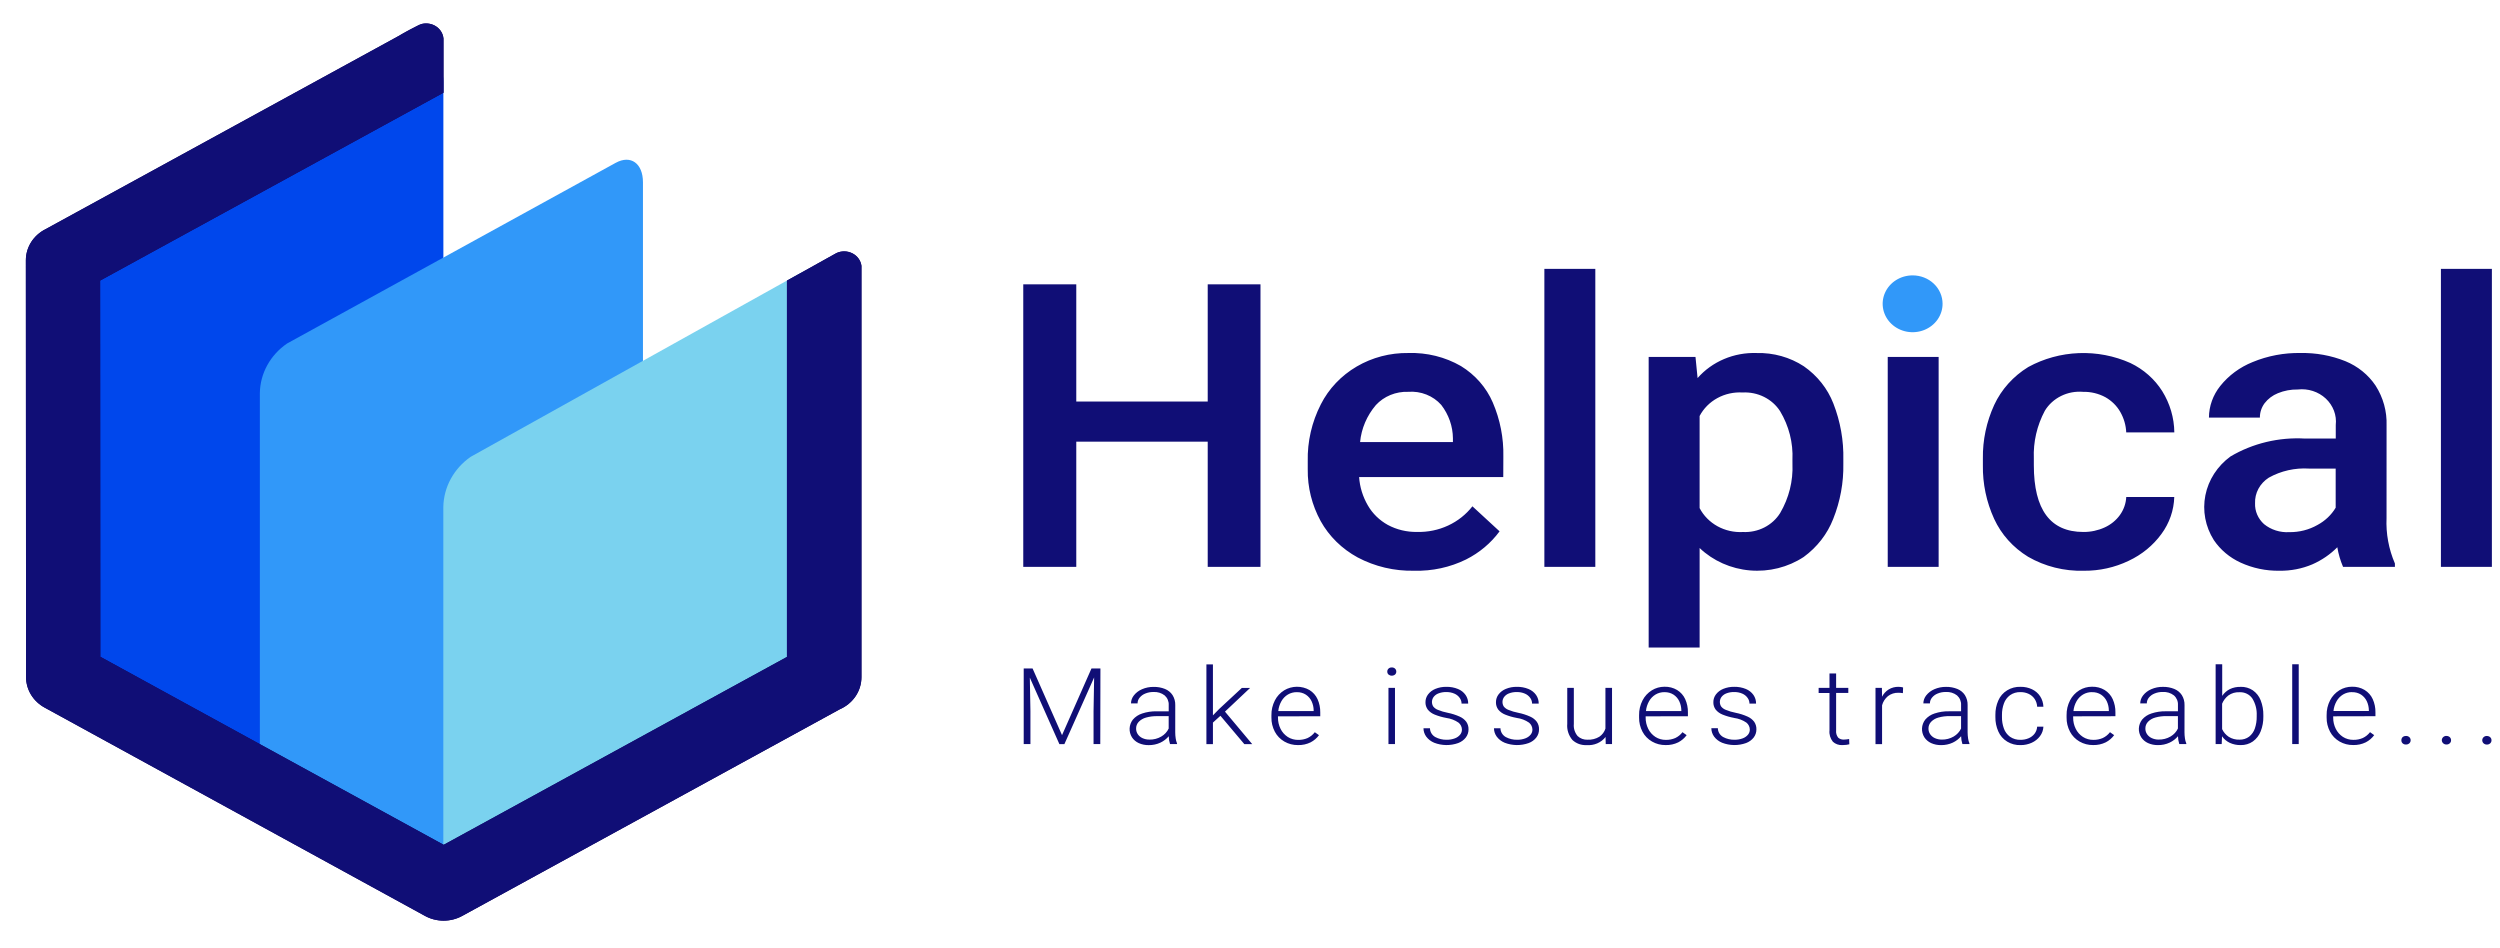 <svg width="174" height="66" viewBox="0 0 174 66" fill="none" xmlns="http://www.w3.org/2000/svg">
<path d="M169.888 39.452V18.713H173.435V39.452H169.888ZM159.331 37.037C160.023 37.048 160.705 36.875 161.298 36.537C161.826 36.253 162.264 35.838 162.563 35.337V32.613H160.712C159.732 32.552 158.755 32.772 157.909 33.245C157.603 33.44 157.354 33.707 157.186 34.019C157.019 34.331 156.938 34.679 156.952 35.029C156.941 35.299 156.992 35.568 157.1 35.818C157.208 36.069 157.371 36.294 157.578 36.48C158.064 36.875 158.693 37.075 159.331 37.037ZM166.103 36.051C166.055 37.135 166.254 38.216 166.686 39.221V39.452H163.076C162.888 39.013 162.755 38.555 162.677 38.088C162.184 38.586 161.596 38.989 160.943 39.277C160.222 39.583 159.44 39.735 158.65 39.724C157.714 39.739 156.787 39.544 155.944 39.157C155.183 38.808 154.539 38.266 154.083 37.59C153.491 36.653 153.281 35.543 153.495 34.47C153.709 33.397 154.331 32.435 155.243 31.769C156.794 30.853 158.608 30.418 160.432 30.524H162.569V29.579C162.607 29.242 162.563 28.902 162.443 28.583C162.322 28.265 162.127 27.976 161.873 27.738C161.618 27.501 161.311 27.321 160.973 27.212C160.635 27.103 160.276 27.068 159.921 27.109C159.447 27.1 158.977 27.188 158.542 27.367C158.171 27.516 157.851 27.758 157.614 28.067C157.398 28.36 157.284 28.709 157.288 29.067H153.742C153.746 28.269 154.024 27.494 154.534 26.859C155.117 26.129 155.893 25.557 156.782 25.2C157.834 24.764 158.972 24.549 160.12 24.569C161.188 24.549 162.249 24.742 163.234 25.136C164.101 25.49 164.836 26.084 165.342 26.841C165.873 27.673 166.138 28.633 166.105 29.606L166.103 36.051ZM151.329 34.59C151.303 35.515 150.991 36.413 150.431 37.171C149.851 37.965 149.067 38.606 148.153 39.033C147.188 39.497 146.12 39.734 145.039 39.724C143.673 39.764 142.324 39.426 141.157 38.752C140.111 38.112 139.288 37.193 138.792 36.111C138.254 34.933 137.988 33.661 138.009 32.378V31.917C137.989 30.634 138.258 29.361 138.797 28.184C139.298 27.103 140.122 26.185 141.168 25.544C142.241 24.957 143.448 24.625 144.686 24.577C145.924 24.529 147.155 24.765 148.276 25.267C149.194 25.706 149.961 26.384 150.49 27.221C151.032 28.093 151.323 29.084 151.333 30.097H147.986C147.965 29.598 147.824 29.111 147.573 28.673C147.333 28.25 146.977 27.897 146.543 27.65C146.069 27.391 145.53 27.261 144.984 27.272C144.454 27.227 143.922 27.327 143.451 27.56C142.979 27.793 142.587 28.149 142.322 28.586C141.772 29.617 141.508 30.763 141.555 31.918V32.379C141.555 35.475 142.703 37.024 144.999 37.025C145.511 37.03 146.019 36.922 146.481 36.711C146.909 36.517 147.276 36.22 147.544 35.849C147.812 35.477 147.966 35.041 147.987 34.591L151.329 34.59ZM131.386 39.452V24.843H134.929V39.452H131.386ZM124.754 32C124.809 30.818 124.511 29.645 123.894 28.617C123.623 28.196 123.237 27.853 122.777 27.624C122.317 27.395 121.8 27.289 121.281 27.317C120.668 27.281 120.058 27.417 119.527 27.708C118.996 27.999 118.567 28.432 118.293 28.953V35.364C118.568 35.892 119.001 36.331 119.537 36.627C120.074 36.923 120.691 37.063 121.31 37.028C121.828 37.053 122.344 36.943 122.8 36.71C123.257 36.476 123.637 36.129 123.9 35.705C124.511 34.661 124.807 33.478 124.755 32.286L124.754 32ZM122.262 24.571C123.432 24.54 124.583 24.863 125.547 25.493C126.485 26.146 127.2 27.047 127.602 28.083C128.091 29.335 128.327 30.664 128.296 32V32.281C128.32 33.59 128.081 34.891 127.592 36.115C127.185 37.164 126.472 38.083 125.537 38.765C124.445 39.483 123.121 39.815 121.797 39.701C120.473 39.588 119.233 39.036 118.294 38.143V45.07H114.747V24.843H118.006L118.152 26.313C118.651 25.744 119.281 25.291 119.994 24.989C120.706 24.687 121.482 24.544 122.262 24.571ZM107.488 39.452V18.713H111.034V39.452H107.488ZM101.124 30.511C101.117 29.673 100.833 28.859 100.312 28.183C100.033 27.867 99.679 27.62 99.278 27.461C98.877 27.302 98.442 27.237 98.01 27.271C97.586 27.256 97.164 27.331 96.775 27.49C96.386 27.65 96.039 27.89 95.76 28.193C95.134 28.93 94.751 29.826 94.662 30.769H101.123L101.124 30.511ZM104.627 33.202H94.594C94.641 33.897 94.85 34.574 95.206 35.184C95.53 35.745 96.009 36.211 96.591 36.534C97.214 36.868 97.92 37.037 98.636 37.023C99.381 37.041 100.119 36.889 100.788 36.578C101.458 36.267 102.038 35.808 102.48 35.239L104.37 36.981C103.767 37.8 102.968 38.471 102.038 38.939C100.923 39.487 99.679 39.757 98.423 39.723C97.049 39.753 95.692 39.433 94.493 38.797C93.399 38.203 92.505 37.325 91.918 36.267C91.309 35.153 91 33.913 91.019 32.658V32.105C90.988 30.733 91.301 29.375 91.931 28.141C92.481 27.056 93.347 26.142 94.427 25.51C95.506 24.877 96.754 24.551 98.023 24.57C99.31 24.529 100.581 24.844 101.682 25.478C102.675 26.087 103.447 26.97 103.895 28.008C104.41 29.205 104.661 30.49 104.633 31.783L104.627 33.202ZM87.73 19.791V39.452H84.057V30.741H74.909V39.452H71.219V19.791H74.909V27.948H84.057V19.791H87.73Z" fill="#100E76"/>
<path d="M173.08 51.226C173.124 51.224 173.167 51.23 173.208 51.245C173.249 51.26 173.287 51.282 173.318 51.311C173.348 51.339 173.371 51.372 173.387 51.409C173.402 51.446 173.409 51.486 173.408 51.526C173.409 51.565 173.402 51.604 173.386 51.64C173.371 51.676 173.348 51.709 173.318 51.737C173.287 51.766 173.249 51.788 173.208 51.803C173.167 51.817 173.124 51.824 173.08 51.822C172.996 51.822 172.916 51.79 172.856 51.734C172.797 51.678 172.764 51.601 172.764 51.522C172.764 51.442 172.797 51.366 172.856 51.31C172.916 51.253 172.996 51.222 173.08 51.222V51.226ZM170.266 51.222C170.31 51.22 170.354 51.226 170.395 51.241C170.436 51.256 170.473 51.278 170.505 51.307C170.534 51.335 170.557 51.368 170.573 51.406C170.588 51.442 170.596 51.482 170.594 51.522C170.595 51.561 170.588 51.6 170.573 51.636C170.557 51.672 170.534 51.705 170.505 51.733C170.473 51.762 170.436 51.784 170.395 51.799C170.354 51.813 170.31 51.82 170.266 51.818C170.182 51.818 170.102 51.786 170.043 51.73C169.983 51.674 169.95 51.597 169.95 51.518C169.95 51.438 169.983 51.362 170.043 51.306C170.102 51.249 170.182 51.218 170.266 51.218V51.222ZM167.453 51.222C167.496 51.22 167.54 51.226 167.581 51.241C167.622 51.256 167.659 51.278 167.691 51.307C167.721 51.335 167.744 51.368 167.759 51.406C167.775 51.442 167.782 51.482 167.781 51.522C167.782 51.561 167.774 51.6 167.759 51.636C167.744 51.672 167.72 51.705 167.691 51.733C167.659 51.762 167.622 51.784 167.581 51.799C167.54 51.813 167.496 51.82 167.453 51.818C167.41 51.82 167.368 51.815 167.328 51.8C167.289 51.786 167.253 51.764 167.223 51.736C167.193 51.707 167.17 51.673 167.155 51.636C167.14 51.598 167.134 51.558 167.136 51.518C167.135 51.478 167.142 51.439 167.157 51.402C167.172 51.365 167.194 51.331 167.223 51.303C167.253 51.276 167.289 51.256 167.328 51.243C167.366 51.229 167.407 51.224 167.449 51.226L167.453 51.222ZM163.701 48.171C163.483 48.168 163.268 48.225 163.082 48.334C162.893 48.448 162.737 48.607 162.631 48.795C162.509 49.009 162.433 49.244 162.41 49.487H164.873V49.44C164.871 49.223 164.823 49.009 164.732 48.811C164.646 48.624 164.508 48.463 164.332 48.346C164.146 48.228 163.925 48.168 163.701 48.175V48.171ZM162.39 49.855V49.939C162.386 50.21 162.447 50.479 162.569 50.725C162.679 50.951 162.852 51.146 163.068 51.288C163.284 51.426 163.539 51.498 163.799 51.494C164.024 51.498 164.246 51.454 164.45 51.366C164.651 51.271 164.823 51.131 164.954 50.959L165.244 51.165C165.093 51.372 164.893 51.544 164.659 51.665C164.388 51.798 164.086 51.863 163.781 51.855C163.448 51.86 163.12 51.775 162.835 51.611C162.55 51.446 162.32 51.209 162.171 50.926C162.009 50.619 161.927 50.279 161.933 49.935V49.78C161.926 49.42 162.008 49.065 162.174 48.742C162.319 48.457 162.543 48.215 162.822 48.042C163.083 47.88 163.388 47.794 163.7 47.795C164.011 47.787 164.317 47.866 164.58 48.023C164.829 48.177 165.024 48.397 165.141 48.656C165.273 48.949 165.337 49.266 165.331 49.585V49.848L162.39 49.855ZM159.538 51.786V46.235H159.991V51.786H159.538ZM157.067 49.795C157.087 49.385 156.983 48.978 156.768 48.623C156.672 48.478 156.538 48.361 156.378 48.283C156.218 48.205 156.039 48.169 155.86 48.179C155.586 48.166 155.317 48.245 155.098 48.401C154.901 48.553 154.75 48.752 154.659 48.978V50.745C154.757 50.959 154.915 51.144 155.116 51.28C155.338 51.42 155.6 51.49 155.866 51.48C156.109 51.488 156.347 51.414 156.538 51.272C156.726 51.122 156.865 50.924 156.938 50.702C157.029 50.432 157.072 50.151 157.067 49.868V49.795ZM155.948 47.803C156.252 47.795 156.55 47.881 156.799 48.047C157.047 48.223 157.236 48.463 157.342 48.739C157.474 49.077 157.537 49.435 157.529 49.795V49.87C157.536 50.223 157.472 50.575 157.342 50.906C157.235 51.183 157.046 51.426 156.799 51.606C156.555 51.776 156.259 51.864 155.956 51.858C155.69 51.864 155.426 51.809 155.187 51.699C154.971 51.594 154.787 51.438 154.653 51.246L154.63 51.785H154.208V46.234H154.666V48.434C154.796 48.237 154.978 48.075 155.193 47.963C155.427 47.852 155.686 47.798 155.948 47.807V47.803ZM150.241 51.475C150.534 51.481 150.823 51.406 151.072 51.26C151.298 51.128 151.476 50.935 151.583 50.705V49.842H150.802C150.532 49.835 150.263 49.868 150.004 49.942C149.808 49.995 149.632 50.099 149.495 50.242C149.377 50.371 149.314 50.537 149.318 50.708C149.316 50.844 149.355 50.978 149.431 51.094C149.51 51.212 149.622 51.307 149.754 51.369C149.906 51.441 150.073 51.477 150.242 51.475H150.241ZM152.04 50.966C152.04 51.11 152.051 51.253 152.072 51.396C152.088 51.514 152.119 51.629 152.166 51.739V51.786H151.678C151.621 51.609 151.591 51.425 151.587 51.24C151.431 51.427 151.233 51.58 151.007 51.686C150.754 51.804 150.475 51.864 150.193 51.859C149.952 51.863 149.713 51.814 149.496 51.716C149.304 51.627 149.142 51.488 149.029 51.316C148.911 51.127 148.854 50.91 148.865 50.692C148.876 50.473 148.954 50.262 149.09 50.085C149.26 49.886 149.486 49.737 149.742 49.656C150.063 49.55 150.402 49.498 150.742 49.505H151.585V49.065C151.592 48.942 151.571 48.819 151.523 48.705C151.475 48.59 151.402 48.487 151.308 48.402C151.088 48.229 150.807 48.143 150.522 48.161C150.327 48.158 150.135 48.194 149.957 48.268C149.8 48.329 149.664 48.428 149.561 48.556C149.467 48.67 149.417 48.811 149.418 48.956H148.96C148.963 48.754 149.033 48.558 149.162 48.397C149.308 48.211 149.503 48.064 149.726 47.969C149.981 47.857 150.26 47.801 150.542 47.806C150.811 47.801 151.079 47.849 151.327 47.949C151.545 48.037 151.729 48.186 151.854 48.377C151.986 48.589 152.051 48.831 152.043 49.077L152.04 50.966ZM145.603 48.172C145.384 48.169 145.17 48.226 144.984 48.335C144.794 48.449 144.639 48.608 144.533 48.796C144.411 49.01 144.335 49.245 144.312 49.488H146.775V49.441C146.773 49.224 146.725 49.01 146.634 48.812C146.548 48.625 146.41 48.464 146.234 48.347C146.048 48.228 145.828 48.168 145.604 48.175L145.603 48.172ZM144.292 49.856V49.94C144.288 50.211 144.349 50.48 144.471 50.726C144.581 50.953 144.754 51.147 144.97 51.289C145.186 51.427 145.441 51.499 145.701 51.495C145.925 51.499 146.148 51.455 146.352 51.367C146.552 51.272 146.725 51.132 146.855 50.96L147.145 51.166C146.994 51.373 146.794 51.545 146.56 51.666C146.289 51.799 145.987 51.864 145.682 51.856C145.349 51.861 145.021 51.776 144.736 51.611C144.451 51.447 144.221 51.21 144.072 50.927C143.91 50.62 143.828 50.279 143.834 49.936V49.781C143.827 49.421 143.91 49.066 144.076 48.743C144.221 48.458 144.445 48.216 144.724 48.043C144.985 47.881 145.29 47.795 145.602 47.796C145.913 47.788 146.219 47.867 146.482 48.024C146.731 48.178 146.926 48.398 147.043 48.657C147.175 48.95 147.239 49.267 147.233 49.586V49.849L144.292 49.856ZM142.221 50.576C142.211 50.812 142.129 51.041 141.985 51.235C141.839 51.432 141.641 51.59 141.412 51.694C141.171 51.804 140.907 51.861 140.64 51.859C140.309 51.872 139.981 51.787 139.702 51.617C139.423 51.447 139.207 51.199 139.082 50.908C138.942 50.591 138.873 50.251 138.879 49.908V49.755C138.874 49.412 138.942 49.071 139.082 48.755C139.206 48.464 139.421 48.217 139.698 48.047C139.975 47.876 140.301 47.791 140.631 47.803C140.907 47.798 141.18 47.857 141.427 47.973C141.659 48.082 141.855 48.25 141.992 48.459C142.135 48.679 142.213 48.931 142.221 49.19H141.787C141.779 48.999 141.719 48.813 141.613 48.65C141.512 48.499 141.37 48.376 141.202 48.296C141.025 48.212 140.83 48.169 140.632 48.171C140.368 48.161 140.107 48.237 139.895 48.387C139.699 48.535 139.552 48.733 139.473 48.959C139.38 49.214 139.334 49.483 139.337 49.753V49.906C139.332 50.178 139.378 50.449 139.471 50.706C139.549 50.931 139.696 51.129 139.892 51.276C140.108 51.426 140.371 51.502 140.639 51.492C140.827 51.493 141.013 51.457 141.185 51.385C141.35 51.317 141.494 51.21 141.601 51.073C141.712 50.928 141.776 50.756 141.786 50.578L142.221 50.576ZM135.148 51.476C135.441 51.482 135.729 51.407 135.978 51.261C136.204 51.129 136.382 50.936 136.49 50.706V49.843H135.708C135.438 49.836 135.168 49.869 134.909 49.943C134.713 49.996 134.537 50.1 134.399 50.243C134.281 50.372 134.218 50.538 134.222 50.709C134.22 50.845 134.259 50.979 134.335 51.095C134.414 51.213 134.526 51.308 134.658 51.37C134.811 51.441 134.979 51.477 135.149 51.475L135.148 51.476ZM136.946 50.967C136.947 51.111 136.958 51.254 136.979 51.397C136.994 51.514 137.026 51.63 137.073 51.74V51.787H136.584C136.527 51.61 136.497 51.426 136.494 51.241C136.337 51.428 136.139 51.581 135.913 51.687C135.66 51.805 135.381 51.864 135.099 51.86C134.858 51.864 134.62 51.815 134.402 51.717C134.21 51.628 134.048 51.489 133.935 51.317C133.818 51.128 133.761 50.911 133.772 50.693C133.782 50.474 133.861 50.263 133.996 50.086C134.166 49.887 134.392 49.738 134.648 49.657C134.969 49.551 135.307 49.499 135.647 49.506H136.491V49.066C136.498 48.943 136.476 48.82 136.428 48.706C136.381 48.591 136.307 48.488 136.213 48.403C135.993 48.23 135.712 48.144 135.427 48.162C135.232 48.159 135.039 48.195 134.861 48.269C134.705 48.33 134.568 48.429 134.466 48.557C134.371 48.671 134.321 48.812 134.322 48.957H133.865C133.867 48.755 133.938 48.559 134.066 48.398C134.213 48.212 134.407 48.065 134.63 47.97C134.885 47.858 135.164 47.803 135.445 47.807C135.714 47.802 135.982 47.85 136.23 47.95C136.448 48.038 136.632 48.187 136.757 48.378C136.889 48.59 136.954 48.832 136.946 49.078V50.967ZM132.442 48.242C132.341 48.226 132.239 48.217 132.137 48.216C131.869 48.206 131.606 48.29 131.399 48.452C131.198 48.621 131.056 48.844 130.992 49.091V51.791H130.535V47.875H130.98L130.992 48.49C131.095 48.284 131.255 48.109 131.455 47.984C131.662 47.859 131.904 47.796 132.15 47.803C132.206 47.803 132.262 47.807 132.317 47.816C132.364 47.822 132.41 47.832 132.455 47.847L132.442 48.242ZM128.714 51.802C128.645 51.821 128.575 51.835 128.503 51.842C128.413 51.853 128.322 51.859 128.231 51.859C128.109 51.866 127.988 51.848 127.873 51.808C127.759 51.767 127.655 51.705 127.568 51.624C127.388 51.398 127.303 51.115 127.332 50.833V48.233H126.577V47.875H127.332V46.875H127.794V47.875H128.642V48.229H127.794V50.829C127.772 51.01 127.823 51.193 127.937 51.34C127.989 51.386 128.05 51.422 128.117 51.446C128.184 51.469 128.256 51.479 128.327 51.476C128.452 51.472 128.577 51.459 128.7 51.436L128.714 51.802ZM120.686 49.965C120.412 49.915 120.144 49.838 119.887 49.734C119.701 49.66 119.538 49.542 119.413 49.391C119.3 49.238 119.242 49.054 119.25 48.867C119.248 48.675 119.311 48.487 119.429 48.331C119.558 48.161 119.734 48.028 119.937 47.946C120.178 47.847 120.439 47.798 120.701 47.803C120.98 47.797 121.258 47.848 121.514 47.953C121.728 48.041 121.911 48.185 122.041 48.369C122.163 48.547 122.226 48.756 122.222 48.969H121.763C121.763 48.829 121.719 48.693 121.636 48.578C121.545 48.447 121.418 48.343 121.268 48.278C121.09 48.2 120.896 48.162 120.7 48.166C120.507 48.161 120.315 48.195 120.137 48.266C120.005 48.319 119.891 48.407 119.808 48.519C119.742 48.614 119.706 48.725 119.702 48.839C119.698 48.954 119.728 49.066 119.787 49.166C119.87 49.272 119.982 49.355 120.112 49.404C120.334 49.496 120.565 49.565 120.802 49.61C121.087 49.667 121.364 49.755 121.627 49.873C121.813 49.954 121.974 50.08 122.094 50.238C122.199 50.395 122.252 50.578 122.246 50.764C122.249 50.967 122.182 51.166 122.057 51.331C121.921 51.505 121.736 51.638 121.524 51.717C120.985 51.909 120.389 51.901 119.857 51.694C119.633 51.602 119.441 51.454 119.3 51.265C119.177 51.094 119.111 50.891 119.11 50.684H119.563C119.564 50.807 119.598 50.928 119.662 51.036C119.727 51.143 119.819 51.233 119.931 51.297C120.173 51.427 120.447 51.493 120.725 51.487C120.922 51.49 121.117 51.456 121.3 51.387C121.443 51.333 121.569 51.245 121.664 51.13C121.744 51.03 121.788 50.907 121.787 50.782C121.787 50.689 121.766 50.598 121.725 50.514C121.685 50.43 121.626 50.355 121.552 50.295C121.297 50.119 121 50.007 120.688 49.968L120.686 49.965ZM115.849 48.173C115.63 48.17 115.416 48.227 115.23 48.336C115.04 48.45 114.885 48.609 114.779 48.797C114.657 49.011 114.581 49.246 114.558 49.489H117.021V49.442C117.019 49.225 116.971 49.011 116.88 48.813C116.794 48.626 116.656 48.465 116.48 48.348C116.294 48.229 116.074 48.169 115.85 48.175L115.849 48.173ZM114.537 49.857V49.941C114.534 50.212 114.595 50.481 114.717 50.727C114.827 50.954 115 51.148 115.216 51.29C115.432 51.428 115.687 51.5 115.947 51.496C116.171 51.5 116.394 51.456 116.598 51.368C116.798 51.273 116.971 51.133 117.101 50.961L117.391 51.167C117.24 51.374 117.039 51.546 116.806 51.667C116.535 51.8 116.233 51.865 115.928 51.857C115.595 51.862 115.267 51.777 114.982 51.612C114.697 51.448 114.467 51.211 114.318 50.928C114.156 50.62 114.074 50.281 114.08 49.937V49.782C114.073 49.422 114.156 49.067 114.322 48.744C114.467 48.459 114.691 48.217 114.97 48.044C115.231 47.882 115.536 47.796 115.848 47.797C116.158 47.789 116.465 47.868 116.728 48.025C116.977 48.179 117.172 48.399 117.289 48.658C117.421 48.951 117.485 49.268 117.479 49.587V49.85L114.537 49.857ZM112.197 47.877V51.788H111.759L111.747 51.293C111.598 51.486 111.399 51.639 111.17 51.738C110.94 51.837 110.688 51.879 110.437 51.86C110.253 51.87 110.07 51.843 109.898 51.782C109.726 51.72 109.57 51.625 109.44 51.503C109.172 51.185 109.044 50.782 109.081 50.377V47.877H109.539V50.385C109.509 50.687 109.603 50.988 109.8 51.227C109.89 51.313 109.998 51.38 110.117 51.425C110.235 51.469 110.363 51.489 110.491 51.484C110.782 51.498 111.071 51.426 111.316 51.276C111.519 51.138 111.668 50.938 111.738 50.711V47.875L112.197 47.877ZM105.556 49.966C105.282 49.916 105.014 49.839 104.757 49.735C104.57 49.661 104.407 49.543 104.282 49.392C104.169 49.239 104.112 49.055 104.119 48.868C104.118 48.676 104.181 48.488 104.298 48.332C104.428 48.162 104.604 48.029 104.807 47.947C105.048 47.848 105.309 47.799 105.572 47.804C105.851 47.798 106.128 47.849 106.385 47.954C106.599 48.042 106.782 48.186 106.912 48.37C107.034 48.548 107.097 48.757 107.094 48.97H106.633C106.633 48.83 106.589 48.694 106.507 48.579C106.416 48.448 106.289 48.344 106.139 48.279C105.961 48.201 105.767 48.163 105.571 48.167C105.378 48.162 105.186 48.196 105.008 48.267C104.875 48.32 104.761 48.408 104.679 48.52C104.613 48.615 104.576 48.726 104.573 48.84C104.569 48.955 104.598 49.068 104.658 49.167C104.741 49.273 104.853 49.356 104.982 49.405C105.204 49.497 105.436 49.566 105.673 49.611C105.957 49.668 106.234 49.756 106.497 49.874C106.684 49.955 106.845 50.081 106.964 50.239C107.07 50.395 107.123 50.579 107.116 50.765C107.119 50.968 107.053 51.167 106.927 51.332C106.792 51.506 106.607 51.639 106.394 51.718C105.855 51.91 105.259 51.902 104.726 51.695C104.503 51.603 104.31 51.455 104.17 51.266C104.046 51.095 103.98 50.892 103.98 50.685H104.432C104.433 50.808 104.467 50.929 104.532 51.037C104.596 51.144 104.689 51.234 104.8 51.298C105.042 51.428 105.317 51.494 105.595 51.488C105.792 51.491 105.987 51.457 106.169 51.388C106.313 51.334 106.438 51.246 106.533 51.131C106.614 51.031 106.657 50.908 106.657 50.783C106.656 50.69 106.635 50.599 106.594 50.515C106.554 50.431 106.495 50.356 106.421 50.296C106.167 50.12 105.871 50.008 105.56 49.968L105.556 49.966ZM100.651 49.966C100.377 49.916 100.109 49.839 99.852 49.735C99.665 49.661 99.502 49.543 99.377 49.392C99.264 49.239 99.206 49.055 99.213 48.868C99.212 48.676 99.275 48.488 99.392 48.332C99.522 48.162 99.697 48.029 99.9 47.947C100.141 47.848 100.402 47.799 100.665 47.804C100.944 47.798 101.221 47.849 101.477 47.954C101.692 48.041 101.875 48.186 102.004 48.37C102.126 48.548 102.189 48.757 102.186 48.97H101.725C101.725 48.83 101.681 48.694 101.599 48.579C101.508 48.448 101.38 48.344 101.231 48.279C101.053 48.201 100.858 48.163 100.662 48.167C100.47 48.162 100.278 48.196 100.1 48.267C99.967 48.32 99.853 48.408 99.771 48.52C99.705 48.615 99.668 48.726 99.664 48.84C99.66 48.955 99.69 49.068 99.75 49.167C99.832 49.273 99.945 49.356 100.074 49.405C100.296 49.497 100.527 49.566 100.765 49.611C101.049 49.668 101.326 49.756 101.589 49.874C101.776 49.955 101.937 50.081 102.056 50.239C102.162 50.395 102.215 50.579 102.209 50.765C102.212 50.968 102.146 51.167 102.02 51.332C101.884 51.506 101.699 51.639 101.487 51.718C100.948 51.91 100.353 51.902 99.82 51.695C99.597 51.603 99.404 51.455 99.264 51.266C99.14 51.095 99.074 50.892 99.074 50.685H99.526C99.527 50.808 99.561 50.929 99.626 51.037C99.69 51.144 99.782 51.234 99.894 51.298C100.136 51.428 100.411 51.494 100.689 51.488C100.885 51.491 101.081 51.457 101.263 51.388C101.407 51.334 101.532 51.246 101.627 51.131C101.708 51.031 101.751 50.908 101.75 50.783C101.75 50.69 101.729 50.599 101.688 50.515C101.648 50.431 101.589 50.356 101.515 50.296C101.262 50.121 100.966 50.008 100.655 49.968L100.651 49.966ZM96.637 51.788V47.875H97.091V51.786L96.637 51.788ZM96.865 46.454C96.908 46.452 96.95 46.458 96.99 46.472C97.03 46.486 97.066 46.508 97.096 46.537C97.125 46.565 97.147 46.597 97.161 46.633C97.176 46.67 97.183 46.708 97.182 46.747C97.182 46.784 97.175 46.821 97.16 46.855C97.145 46.889 97.124 46.92 97.096 46.947C97.033 46.999 96.952 47.028 96.867 47.028C96.783 47.028 96.702 46.999 96.639 46.947C96.611 46.92 96.59 46.889 96.575 46.855C96.561 46.821 96.554 46.784 96.554 46.747C96.552 46.707 96.559 46.668 96.575 46.631C96.59 46.594 96.614 46.561 96.643 46.533C96.673 46.506 96.709 46.484 96.748 46.471C96.787 46.457 96.829 46.452 96.871 46.455L96.865 46.454ZM90.259 48.174C90.04 48.171 89.826 48.228 89.64 48.337C89.45 48.451 89.295 48.61 89.189 48.798C89.066 49.012 88.991 49.247 88.968 49.49H91.431V49.443C91.429 49.226 91.381 49.012 91.29 48.814C91.204 48.627 91.066 48.466 90.89 48.349C90.705 48.23 90.485 48.169 90.262 48.175L90.259 48.174ZM88.947 49.858V49.942C88.944 50.213 89.005 50.482 89.127 50.728C89.237 50.955 89.41 51.149 89.626 51.291C89.842 51.429 90.097 51.501 90.357 51.497C90.581 51.501 90.804 51.457 91.008 51.369C91.208 51.273 91.38 51.134 91.511 50.962L91.801 51.168C91.65 51.376 91.45 51.547 91.216 51.668C90.945 51.801 90.644 51.866 90.339 51.858C90.006 51.862 89.678 51.778 89.393 51.613C89.108 51.449 88.878 51.212 88.729 50.929C88.567 50.621 88.485 50.282 88.491 49.938V49.783C88.484 49.423 88.567 49.068 88.733 48.745C88.878 48.46 89.102 48.218 89.381 48.045C89.643 47.887 89.946 47.801 90.257 47.798C90.568 47.795 90.873 47.873 91.139 48.026C91.388 48.18 91.582 48.4 91.7 48.659C91.832 48.952 91.896 49.269 91.89 49.588V49.851L88.947 49.858ZM84.942 49.818L84.42 50.292V51.792H83.966V46.241H84.42V49.79L84.85 49.349L86.431 47.881H87.007L85.258 49.529L87.155 51.792H86.606L84.942 49.818ZM79.998 51.477C80.291 51.483 80.579 51.408 80.828 51.262C81.054 51.13 81.233 50.937 81.34 50.707V49.844H80.558C80.288 49.837 80.018 49.87 79.759 49.944C79.564 49.997 79.388 50.101 79.25 50.244C79.132 50.373 79.069 50.539 79.073 50.71C79.071 50.846 79.11 50.98 79.186 51.096C79.265 51.214 79.377 51.309 79.509 51.371C79.664 51.443 79.834 51.479 80.006 51.475L79.998 51.477ZM81.796 50.968C81.796 51.112 81.807 51.255 81.829 51.398C81.844 51.516 81.876 51.631 81.922 51.741V51.788H81.434C81.377 51.611 81.347 51.427 81.344 51.242C81.187 51.429 80.989 51.582 80.763 51.688C80.51 51.806 80.231 51.865 79.949 51.861C79.708 51.865 79.47 51.816 79.252 51.718C79.06 51.629 78.898 51.49 78.785 51.318C78.667 51.129 78.61 50.912 78.621 50.694C78.632 50.475 78.71 50.264 78.846 50.087C79.016 49.888 79.242 49.739 79.498 49.658C79.819 49.551 80.158 49.5 80.498 49.507H81.342V49.067C81.349 48.944 81.327 48.821 81.279 48.706C81.232 48.592 81.158 48.489 81.064 48.404C80.844 48.231 80.563 48.145 80.278 48.163C80.084 48.16 79.891 48.197 79.713 48.27C79.557 48.331 79.42 48.431 79.318 48.558C79.223 48.672 79.173 48.813 79.174 48.958H78.717C78.719 48.756 78.79 48.56 78.918 48.399C79.065 48.213 79.259 48.066 79.482 47.971C79.737 47.859 80.016 47.804 80.297 47.808C80.566 47.803 80.834 47.852 81.082 47.951C81.3 48.039 81.484 48.188 81.609 48.379C81.741 48.59 81.806 48.833 81.798 49.079L81.796 50.968ZM76.579 51.788H76.111V49.488L76.152 47.149L74.082 51.79H73.733L71.676 47.164L71.718 49.488V51.788H71.25V46.526H71.868L73.917 51.166L75.966 46.526H76.59L76.579 51.788Z" fill="#100E76"/>
<path fill-rule="evenodd" clip-rule="evenodd" d="M133.118 19.166C132.706 19.166 132.303 19.282 131.96 19.499C131.617 19.716 131.35 20.025 131.192 20.387C131.034 20.748 130.993 21.146 131.073 21.53C131.154 21.913 131.352 22.266 131.644 22.542C131.935 22.819 132.307 23.007 132.711 23.084C133.116 23.16 133.535 23.121 133.916 22.971C134.297 22.822 134.623 22.568 134.852 22.243C135.081 21.917 135.203 21.535 135.203 21.144C135.203 20.619 134.984 20.116 134.593 19.745C134.202 19.374 133.671 19.166 133.118 19.166Z" fill="#3198F9"/>
<path fill-rule="evenodd" clip-rule="evenodd" d="M28.967 4.331L6.091 16.908C5.519 17.305 5.051 17.821 4.723 18.417C4.394 19.013 4.215 19.672 4.199 20.345L3.822 46.016C3.806 47.09 17.509 56.516 18.374 54.78L28.967 33.461C29.479 32.429 30.859 31.342 30.859 30.024V5.689C30.859 4.37 30.008 3.76 28.967 4.331Z" fill="#0047EC"/>
<path fill-rule="evenodd" clip-rule="evenodd" d="M42.854 11.332L19.978 23.909C19.403 24.303 18.932 24.818 18.604 25.415C18.275 26.012 18.098 26.673 18.086 27.346V54.381C18.086 55.231 30.471 63.389 31.42 61.632L42.858 40.464C43.406 39.449 44.75 38.345 44.75 37.026V12.689C44.75 11.37 43.898 10.76 42.858 11.331" fill="#3198F9"/>
<path fill-rule="evenodd" clip-rule="evenodd" d="M55.614 19.059L32.76 31.794C32.179 32.197 31.706 32.722 31.375 33.328C31.045 33.934 30.867 34.604 30.855 35.286V59.955C30.855 61.291 31.712 61.908 32.76 61.324L55.614 48.589C56.194 48.186 56.668 47.661 56.999 47.055C57.329 46.449 57.507 45.779 57.519 45.097V20.428C57.519 19.091 56.662 18.475 55.614 19.059Z" fill="#7AD2EF"/>
<path d="M59.957 18.502V47.131C59.957 47.603 59.814 48.065 59.545 48.462C59.276 48.858 58.893 49.174 58.44 49.37L32.162 63.752C31.764 63.969 31.313 64.081 30.854 64.078C30.395 64.074 29.946 63.955 29.552 63.732L3.109 49.25C2.715 49.035 2.388 48.726 2.16 48.353C1.933 47.98 1.813 47.557 1.813 47.126L1.8 18.114C1.8 17.669 1.928 17.233 2.169 16.852C2.41 16.472 2.756 16.16 3.17 15.952L27.691 2.535C28.218 2.206 28.771 1.917 29.345 1.669C29.516 1.626 29.695 1.619 29.869 1.648C30.043 1.677 30.209 1.742 30.354 1.838C30.499 1.934 30.62 2.06 30.708 2.205C30.797 2.35 30.851 2.512 30.867 2.679V6.452L6.97 19.527L6.983 45.711L30.88 58.799L54.771 45.723V19.534L58.215 17.615C58.388 17.533 58.58 17.493 58.773 17.496C58.967 17.499 59.156 17.546 59.327 17.632C59.497 17.719 59.644 17.843 59.753 17.995C59.863 18.146 59.933 18.32 59.957 18.502Z" fill="#13065E"/>
<path d="M59.957 18.502V47.131C59.957 47.603 59.814 48.065 59.545 48.462C59.276 48.858 58.893 49.174 58.44 49.37L32.162 63.752C31.764 63.969 31.313 64.081 30.854 64.078C30.395 64.074 29.946 63.955 29.552 63.732L3.109 49.25C2.715 49.035 2.388 48.726 2.16 48.353C1.933 47.98 1.813 47.557 1.813 47.126L1.799 18.114C1.799 17.669 1.927 17.233 2.168 16.853C2.409 16.472 2.756 16.16 3.169 15.952L29.151 1.736C29.328 1.659 29.521 1.624 29.715 1.633C29.909 1.642 30.098 1.695 30.266 1.787C30.433 1.88 30.576 2.009 30.68 2.164C30.784 2.32 30.848 2.496 30.865 2.68V6.453L6.968 19.528L6.981 45.712L30.878 58.8L54.771 45.723V19.534L58.215 17.615C58.388 17.534 58.58 17.493 58.773 17.496C58.967 17.499 59.156 17.546 59.327 17.633C59.497 17.719 59.644 17.843 59.753 17.995C59.863 18.146 59.933 18.32 59.957 18.502Z" fill="#100E76"/>
</svg>
